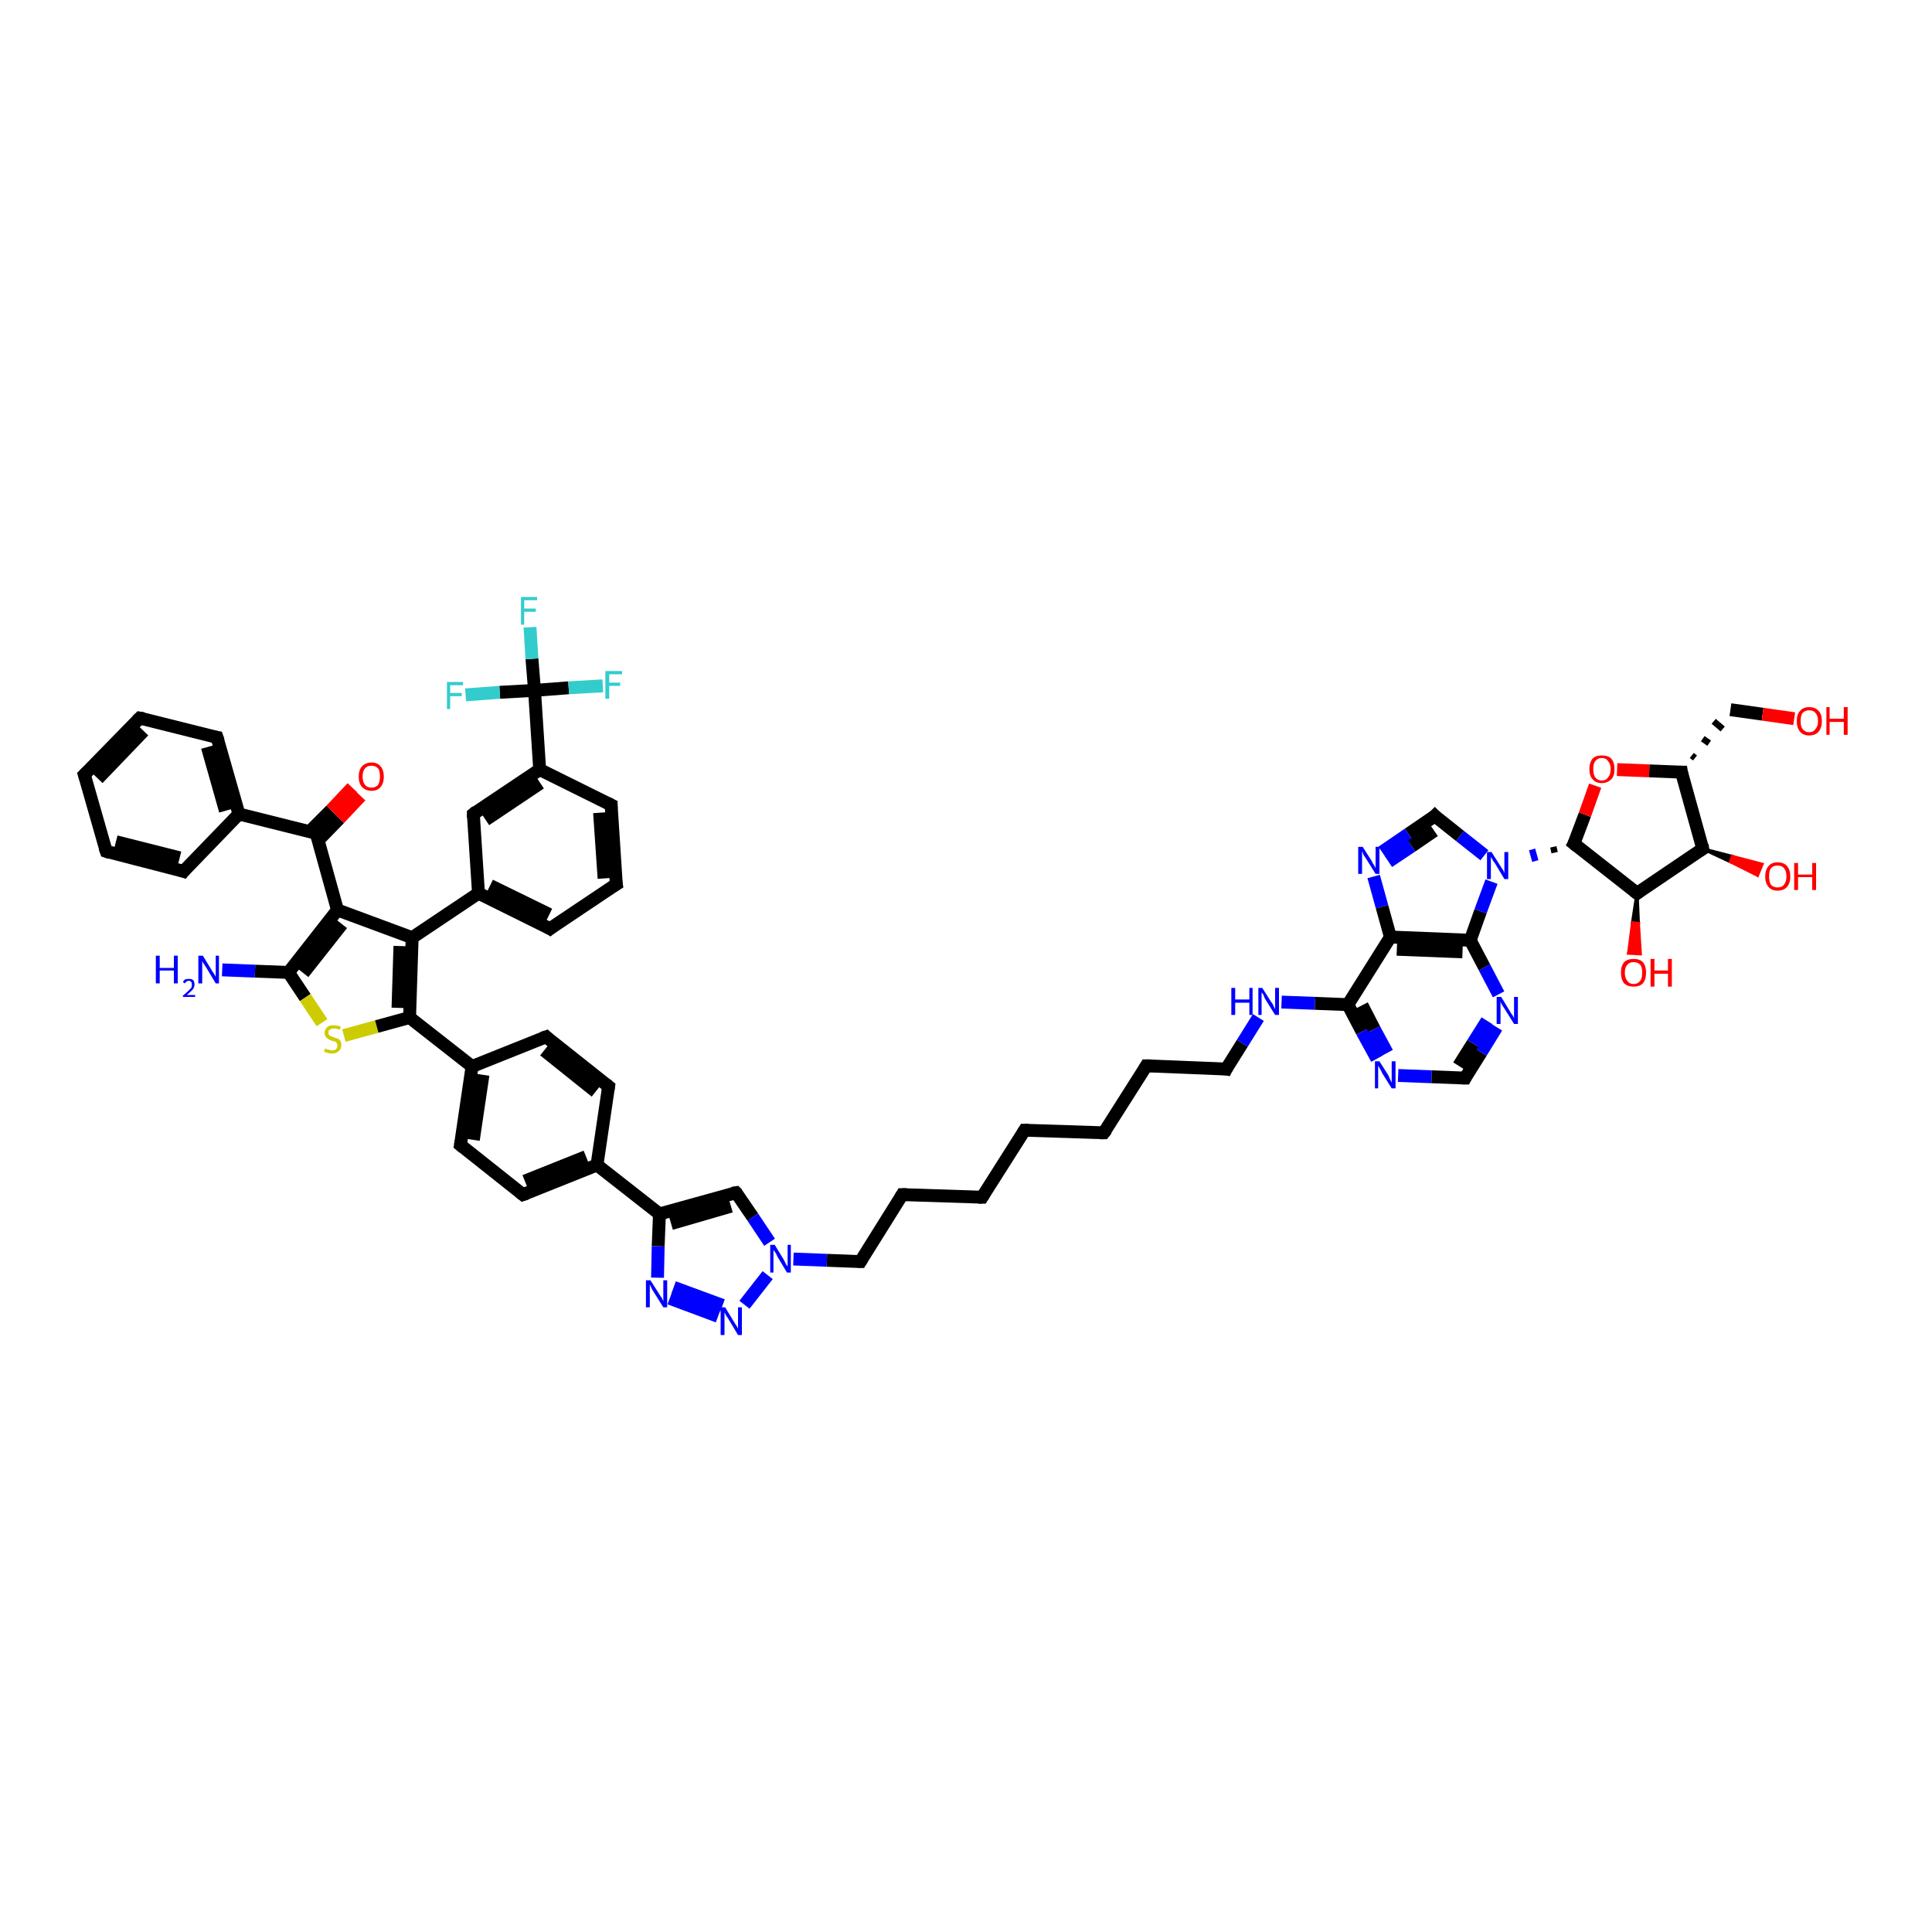 <?xml version='1.0' encoding='iso-8859-1'?>
<svg version='1.1' baseProfile='full'
              xmlns='http://www.w3.org/2000/svg'
                      xmlns:rdkit='http://www.rdkit.org/xml'
                      xmlns:xlink='http://www.w3.org/1999/xlink'
                  xml:space='preserve'
width='300px' height='300px' viewBox='0 0 300 300'>
<!-- END OF HEADER -->
<rect style='opacity:1.0;fill:#FFFFFF;stroke:none' width='300.0' height='300.0' x='0.0' y='0.0'> </rect>
<path class='bond-0 atom-0 atom-1' d='M 34.5,150.6 L 39.6,150.8' style='fill:none;fill-rule:evenodd;stroke:#0000FF;stroke-width:2.0px;stroke-linecap:butt;stroke-linejoin:miter;stroke-opacity:1' />
<path class='bond-0 atom-0 atom-1' d='M 39.6,150.8 L 44.8,151.0' style='fill:none;fill-rule:evenodd;stroke:#000000;stroke-width:2.0px;stroke-linecap:butt;stroke-linejoin:miter;stroke-opacity:1' />
<path class='bond-1 atom-1 atom-2' d='M 44.8,151.0 L 47.4,154.9' style='fill:none;fill-rule:evenodd;stroke:#000000;stroke-width:2.0px;stroke-linecap:butt;stroke-linejoin:miter;stroke-opacity:1' />
<path class='bond-1 atom-1 atom-2' d='M 47.4,154.9 L 50.0,158.8' style='fill:none;fill-rule:evenodd;stroke:#CCCC00;stroke-width:2.0px;stroke-linecap:butt;stroke-linejoin:miter;stroke-opacity:1' />
<path class='bond-2 atom-2 atom-3' d='M 53.4,160.8 L 58.5,159.4' style='fill:none;fill-rule:evenodd;stroke:#CCCC00;stroke-width:2.0px;stroke-linecap:butt;stroke-linejoin:miter;stroke-opacity:1' />
<path class='bond-2 atom-2 atom-3' d='M 58.5,159.4 L 63.6,158.0' style='fill:none;fill-rule:evenodd;stroke:#000000;stroke-width:2.0px;stroke-linecap:butt;stroke-linejoin:miter;stroke-opacity:1' />
<path class='bond-3 atom-3 atom-4' d='M 63.6,158.0 L 64.0,145.6' style='fill:none;fill-rule:evenodd;stroke:#000000;stroke-width:2.0px;stroke-linecap:butt;stroke-linejoin:miter;stroke-opacity:1' />
<path class='bond-3 atom-3 atom-4' d='M 61.8,156.5 L 62.1,146.9' style='fill:none;fill-rule:evenodd;stroke:#000000;stroke-width:2.0px;stroke-linecap:butt;stroke-linejoin:miter;stroke-opacity:1' />
<path class='bond-4 atom-4 atom-5' d='M 64.0,145.6 L 52.4,141.3' style='fill:none;fill-rule:evenodd;stroke:#000000;stroke-width:2.0px;stroke-linecap:butt;stroke-linejoin:miter;stroke-opacity:1' />
<path class='bond-5 atom-5 atom-6' d='M 52.4,141.3 L 49.1,129.4' style='fill:none;fill-rule:evenodd;stroke:#000000;stroke-width:2.0px;stroke-linecap:butt;stroke-linejoin:miter;stroke-opacity:1' />
<path class='bond-6 atom-6 atom-7' d='M 49.4,130.5 L 52.7,127.1' style='fill:none;fill-rule:evenodd;stroke:#000000;stroke-width:2.0px;stroke-linecap:butt;stroke-linejoin:miter;stroke-opacity:1' />
<path class='bond-6 atom-6 atom-7' d='M 52.7,127.1 L 56.0,123.6' style='fill:none;fill-rule:evenodd;stroke:#FF0000;stroke-width:2.0px;stroke-linecap:butt;stroke-linejoin:miter;stroke-opacity:1' />
<path class='bond-6 atom-6 atom-7' d='M 48.0,129.2 L 51.4,125.8' style='fill:none;fill-rule:evenodd;stroke:#000000;stroke-width:2.0px;stroke-linecap:butt;stroke-linejoin:miter;stroke-opacity:1' />
<path class='bond-6 atom-6 atom-7' d='M 51.4,125.8 L 54.7,122.3' style='fill:none;fill-rule:evenodd;stroke:#FF0000;stroke-width:2.0px;stroke-linecap:butt;stroke-linejoin:miter;stroke-opacity:1' />
<path class='bond-7 atom-6 atom-8' d='M 49.1,129.4 L 37.1,126.4' style='fill:none;fill-rule:evenodd;stroke:#000000;stroke-width:2.0px;stroke-linecap:butt;stroke-linejoin:miter;stroke-opacity:1' />
<path class='bond-8 atom-8 atom-9' d='M 37.1,126.4 L 33.7,114.5' style='fill:none;fill-rule:evenodd;stroke:#000000;stroke-width:2.0px;stroke-linecap:butt;stroke-linejoin:miter;stroke-opacity:1' />
<path class='bond-8 atom-8 atom-9' d='M 35.0,125.9 L 32.2,116.0' style='fill:none;fill-rule:evenodd;stroke:#000000;stroke-width:2.0px;stroke-linecap:butt;stroke-linejoin:miter;stroke-opacity:1' />
<path class='bond-9 atom-9 atom-10' d='M 33.7,114.5 L 21.7,111.5' style='fill:none;fill-rule:evenodd;stroke:#000000;stroke-width:2.0px;stroke-linecap:butt;stroke-linejoin:miter;stroke-opacity:1' />
<path class='bond-10 atom-10 atom-11' d='M 21.7,111.5 L 13.1,120.3' style='fill:none;fill-rule:evenodd;stroke:#000000;stroke-width:2.0px;stroke-linecap:butt;stroke-linejoin:miter;stroke-opacity:1' />
<path class='bond-10 atom-10 atom-11' d='M 22.3,113.5 L 15.2,120.9' style='fill:none;fill-rule:evenodd;stroke:#000000;stroke-width:2.0px;stroke-linecap:butt;stroke-linejoin:miter;stroke-opacity:1' />
<path class='bond-11 atom-11 atom-12' d='M 13.1,120.3 L 16.5,132.2' style='fill:none;fill-rule:evenodd;stroke:#000000;stroke-width:2.0px;stroke-linecap:butt;stroke-linejoin:miter;stroke-opacity:1' />
<path class='bond-12 atom-12 atom-13' d='M 16.5,132.2 L 28.5,135.3' style='fill:none;fill-rule:evenodd;stroke:#000000;stroke-width:2.0px;stroke-linecap:butt;stroke-linejoin:miter;stroke-opacity:1' />
<path class='bond-12 atom-12 atom-13' d='M 18.0,130.7 L 27.9,133.2' style='fill:none;fill-rule:evenodd;stroke:#000000;stroke-width:2.0px;stroke-linecap:butt;stroke-linejoin:miter;stroke-opacity:1' />
<path class='bond-13 atom-4 atom-14' d='M 64.0,145.6 L 74.3,138.7' style='fill:none;fill-rule:evenodd;stroke:#000000;stroke-width:2.0px;stroke-linecap:butt;stroke-linejoin:miter;stroke-opacity:1' />
<path class='bond-14 atom-14 atom-15' d='M 74.3,138.7 L 85.4,144.2' style='fill:none;fill-rule:evenodd;stroke:#000000;stroke-width:2.0px;stroke-linecap:butt;stroke-linejoin:miter;stroke-opacity:1' />
<path class='bond-14 atom-14 atom-15' d='M 76.1,137.5 L 85.3,142.0' style='fill:none;fill-rule:evenodd;stroke:#000000;stroke-width:2.0px;stroke-linecap:butt;stroke-linejoin:miter;stroke-opacity:1' />
<path class='bond-15 atom-15 atom-16' d='M 85.4,144.2 L 95.7,137.3' style='fill:none;fill-rule:evenodd;stroke:#000000;stroke-width:2.0px;stroke-linecap:butt;stroke-linejoin:miter;stroke-opacity:1' />
<path class='bond-16 atom-16 atom-17' d='M 95.7,137.3 L 94.9,125.0' style='fill:none;fill-rule:evenodd;stroke:#000000;stroke-width:2.0px;stroke-linecap:butt;stroke-linejoin:miter;stroke-opacity:1' />
<path class='bond-16 atom-16 atom-17' d='M 93.8,136.4 L 93.1,126.2' style='fill:none;fill-rule:evenodd;stroke:#000000;stroke-width:2.0px;stroke-linecap:butt;stroke-linejoin:miter;stroke-opacity:1' />
<path class='bond-17 atom-17 atom-18' d='M 94.9,125.0 L 83.8,119.5' style='fill:none;fill-rule:evenodd;stroke:#000000;stroke-width:2.0px;stroke-linecap:butt;stroke-linejoin:miter;stroke-opacity:1' />
<path class='bond-18 atom-18 atom-19' d='M 83.8,119.5 L 73.5,126.4' style='fill:none;fill-rule:evenodd;stroke:#000000;stroke-width:2.0px;stroke-linecap:butt;stroke-linejoin:miter;stroke-opacity:1' />
<path class='bond-18 atom-18 atom-19' d='M 83.9,121.6 L 75.4,127.3' style='fill:none;fill-rule:evenodd;stroke:#000000;stroke-width:2.0px;stroke-linecap:butt;stroke-linejoin:miter;stroke-opacity:1' />
<path class='bond-19 atom-18 atom-20' d='M 83.8,119.5 L 83.0,107.2' style='fill:none;fill-rule:evenodd;stroke:#000000;stroke-width:2.0px;stroke-linecap:butt;stroke-linejoin:miter;stroke-opacity:1' />
<path class='bond-20 atom-20 atom-21' d='M 83.0,107.2 L 82.6,102.3' style='fill:none;fill-rule:evenodd;stroke:#000000;stroke-width:2.0px;stroke-linecap:butt;stroke-linejoin:miter;stroke-opacity:1' />
<path class='bond-20 atom-20 atom-21' d='M 82.6,102.3 L 82.3,97.4' style='fill:none;fill-rule:evenodd;stroke:#33CCCC;stroke-width:2.0px;stroke-linecap:butt;stroke-linejoin:miter;stroke-opacity:1' />
<path class='bond-21 atom-20 atom-22' d='M 83.0,107.2 L 88.3,106.8' style='fill:none;fill-rule:evenodd;stroke:#000000;stroke-width:2.0px;stroke-linecap:butt;stroke-linejoin:miter;stroke-opacity:1' />
<path class='bond-21 atom-20 atom-22' d='M 88.3,106.8 L 93.6,106.5' style='fill:none;fill-rule:evenodd;stroke:#33CCCC;stroke-width:2.0px;stroke-linecap:butt;stroke-linejoin:miter;stroke-opacity:1' />
<path class='bond-22 atom-20 atom-23' d='M 83.0,107.2 L 77.6,107.5' style='fill:none;fill-rule:evenodd;stroke:#000000;stroke-width:2.0px;stroke-linecap:butt;stroke-linejoin:miter;stroke-opacity:1' />
<path class='bond-22 atom-20 atom-23' d='M 77.6,107.5 L 72.3,107.9' style='fill:none;fill-rule:evenodd;stroke:#33CCCC;stroke-width:2.0px;stroke-linecap:butt;stroke-linejoin:miter;stroke-opacity:1' />
<path class='bond-23 atom-3 atom-24' d='M 63.6,158.0 L 73.3,165.6' style='fill:none;fill-rule:evenodd;stroke:#000000;stroke-width:2.0px;stroke-linecap:butt;stroke-linejoin:miter;stroke-opacity:1' />
<path class='bond-24 atom-24 atom-25' d='M 73.3,165.6 L 71.5,177.8' style='fill:none;fill-rule:evenodd;stroke:#000000;stroke-width:2.0px;stroke-linecap:butt;stroke-linejoin:miter;stroke-opacity:1' />
<path class='bond-24 atom-24 atom-25' d='M 75.0,166.9 L 73.5,177.0' style='fill:none;fill-rule:evenodd;stroke:#000000;stroke-width:2.0px;stroke-linecap:butt;stroke-linejoin:miter;stroke-opacity:1' />
<path class='bond-25 atom-25 atom-26' d='M 71.5,177.8 L 81.2,185.5' style='fill:none;fill-rule:evenodd;stroke:#000000;stroke-width:2.0px;stroke-linecap:butt;stroke-linejoin:miter;stroke-opacity:1' />
<path class='bond-26 atom-26 atom-27' d='M 81.2,185.5 L 92.7,180.9' style='fill:none;fill-rule:evenodd;stroke:#000000;stroke-width:2.0px;stroke-linecap:butt;stroke-linejoin:miter;stroke-opacity:1' />
<path class='bond-26 atom-26 atom-27' d='M 81.5,183.4 L 91.0,179.6' style='fill:none;fill-rule:evenodd;stroke:#000000;stroke-width:2.0px;stroke-linecap:butt;stroke-linejoin:miter;stroke-opacity:1' />
<path class='bond-27 atom-27 atom-28' d='M 92.7,180.9 L 94.5,168.7' style='fill:none;fill-rule:evenodd;stroke:#000000;stroke-width:2.0px;stroke-linecap:butt;stroke-linejoin:miter;stroke-opacity:1' />
<path class='bond-28 atom-28 atom-29' d='M 94.5,168.7 L 84.8,161.0' style='fill:none;fill-rule:evenodd;stroke:#000000;stroke-width:2.0px;stroke-linecap:butt;stroke-linejoin:miter;stroke-opacity:1' />
<path class='bond-28 atom-28 atom-29' d='M 92.5,169.5 L 84.5,163.1' style='fill:none;fill-rule:evenodd;stroke:#000000;stroke-width:2.0px;stroke-linecap:butt;stroke-linejoin:miter;stroke-opacity:1' />
<path class='bond-29 atom-27 atom-30' d='M 92.7,180.9 L 102.4,188.5' style='fill:none;fill-rule:evenodd;stroke:#000000;stroke-width:2.0px;stroke-linecap:butt;stroke-linejoin:miter;stroke-opacity:1' />
<path class='bond-30 atom-30 atom-31' d='M 102.4,188.5 L 114.3,185.2' style='fill:none;fill-rule:evenodd;stroke:#000000;stroke-width:2.0px;stroke-linecap:butt;stroke-linejoin:miter;stroke-opacity:1' />
<path class='bond-30 atom-30 atom-31' d='M 104.2,190.0 L 113.5,187.3' style='fill:none;fill-rule:evenodd;stroke:#000000;stroke-width:2.0px;stroke-linecap:butt;stroke-linejoin:miter;stroke-opacity:1' />
<path class='bond-31 atom-31 atom-32' d='M 114.3,185.2 L 116.9,189.0' style='fill:none;fill-rule:evenodd;stroke:#000000;stroke-width:2.0px;stroke-linecap:butt;stroke-linejoin:miter;stroke-opacity:1' />
<path class='bond-31 atom-31 atom-32' d='M 116.9,189.0 L 119.5,192.9' style='fill:none;fill-rule:evenodd;stroke:#0000FF;stroke-width:2.0px;stroke-linecap:butt;stroke-linejoin:miter;stroke-opacity:1' />
<path class='bond-32 atom-32 atom-33' d='M 123.2,195.5 L 128.4,195.7' style='fill:none;fill-rule:evenodd;stroke:#0000FF;stroke-width:2.0px;stroke-linecap:butt;stroke-linejoin:miter;stroke-opacity:1' />
<path class='bond-32 atom-32 atom-33' d='M 128.4,195.7 L 133.6,195.9' style='fill:none;fill-rule:evenodd;stroke:#000000;stroke-width:2.0px;stroke-linecap:butt;stroke-linejoin:miter;stroke-opacity:1' />
<path class='bond-33 atom-33 atom-34' d='M 133.6,195.9 L 140.1,185.5' style='fill:none;fill-rule:evenodd;stroke:#000000;stroke-width:2.0px;stroke-linecap:butt;stroke-linejoin:miter;stroke-opacity:1' />
<path class='bond-34 atom-34 atom-35' d='M 140.1,185.5 L 152.5,185.9' style='fill:none;fill-rule:evenodd;stroke:#000000;stroke-width:2.0px;stroke-linecap:butt;stroke-linejoin:miter;stroke-opacity:1' />
<path class='bond-35 atom-35 atom-36' d='M 152.5,185.9 L 159.1,175.5' style='fill:none;fill-rule:evenodd;stroke:#000000;stroke-width:2.0px;stroke-linecap:butt;stroke-linejoin:miter;stroke-opacity:1' />
<path class='bond-36 atom-36 atom-37' d='M 159.1,175.5 L 171.4,175.9' style='fill:none;fill-rule:evenodd;stroke:#000000;stroke-width:2.0px;stroke-linecap:butt;stroke-linejoin:miter;stroke-opacity:1' />
<path class='bond-37 atom-37 atom-38' d='M 171.4,175.9 L 178.0,165.5' style='fill:none;fill-rule:evenodd;stroke:#000000;stroke-width:2.0px;stroke-linecap:butt;stroke-linejoin:miter;stroke-opacity:1' />
<path class='bond-38 atom-38 atom-39' d='M 178.0,165.5 L 190.4,166.0' style='fill:none;fill-rule:evenodd;stroke:#000000;stroke-width:2.0px;stroke-linecap:butt;stroke-linejoin:miter;stroke-opacity:1' />
<path class='bond-39 atom-39 atom-40' d='M 190.4,166.0 L 192.9,162.0' style='fill:none;fill-rule:evenodd;stroke:#000000;stroke-width:2.0px;stroke-linecap:butt;stroke-linejoin:miter;stroke-opacity:1' />
<path class='bond-39 atom-39 atom-40' d='M 192.9,162.0 L 195.4,158.0' style='fill:none;fill-rule:evenodd;stroke:#0000FF;stroke-width:2.0px;stroke-linecap:butt;stroke-linejoin:miter;stroke-opacity:1' />
<path class='bond-40 atom-40 atom-41' d='M 199.0,155.6 L 204.2,155.8' style='fill:none;fill-rule:evenodd;stroke:#0000FF;stroke-width:2.0px;stroke-linecap:butt;stroke-linejoin:miter;stroke-opacity:1' />
<path class='bond-40 atom-40 atom-41' d='M 204.2,155.8 L 209.3,156.0' style='fill:none;fill-rule:evenodd;stroke:#000000;stroke-width:2.0px;stroke-linecap:butt;stroke-linejoin:miter;stroke-opacity:1' />
<path class='bond-41 atom-41 atom-42' d='M 209.3,156.0 L 211.5,160.2' style='fill:none;fill-rule:evenodd;stroke:#000000;stroke-width:2.0px;stroke-linecap:butt;stroke-linejoin:miter;stroke-opacity:1' />
<path class='bond-41 atom-41 atom-42' d='M 211.5,160.2 L 213.8,164.4' style='fill:none;fill-rule:evenodd;stroke:#0000FF;stroke-width:2.0px;stroke-linecap:butt;stroke-linejoin:miter;stroke-opacity:1' />
<path class='bond-41 atom-41 atom-42' d='M 211.5,156.1 L 213.4,159.8' style='fill:none;fill-rule:evenodd;stroke:#000000;stroke-width:2.0px;stroke-linecap:butt;stroke-linejoin:miter;stroke-opacity:1' />
<path class='bond-41 atom-41 atom-42' d='M 213.4,159.8 L 215.4,163.5' style='fill:none;fill-rule:evenodd;stroke:#0000FF;stroke-width:2.0px;stroke-linecap:butt;stroke-linejoin:miter;stroke-opacity:1' />
<path class='bond-42 atom-42 atom-43' d='M 217.1,167.0 L 222.3,167.2' style='fill:none;fill-rule:evenodd;stroke:#0000FF;stroke-width:2.0px;stroke-linecap:butt;stroke-linejoin:miter;stroke-opacity:1' />
<path class='bond-42 atom-42 atom-43' d='M 222.3,167.2 L 227.5,167.4' style='fill:none;fill-rule:evenodd;stroke:#000000;stroke-width:2.0px;stroke-linecap:butt;stroke-linejoin:miter;stroke-opacity:1' />
<path class='bond-43 atom-43 atom-44' d='M 227.5,167.4 L 230.0,163.4' style='fill:none;fill-rule:evenodd;stroke:#000000;stroke-width:2.0px;stroke-linecap:butt;stroke-linejoin:miter;stroke-opacity:1' />
<path class='bond-43 atom-43 atom-44' d='M 230.0,163.4 L 232.4,159.5' style='fill:none;fill-rule:evenodd;stroke:#0000FF;stroke-width:2.0px;stroke-linecap:butt;stroke-linejoin:miter;stroke-opacity:1' />
<path class='bond-43 atom-43 atom-44' d='M 226.5,165.5 L 228.7,162.0' style='fill:none;fill-rule:evenodd;stroke:#000000;stroke-width:2.0px;stroke-linecap:butt;stroke-linejoin:miter;stroke-opacity:1' />
<path class='bond-43 atom-43 atom-44' d='M 228.7,162.0 L 230.9,158.5' style='fill:none;fill-rule:evenodd;stroke:#0000FF;stroke-width:2.0px;stroke-linecap:butt;stroke-linejoin:miter;stroke-opacity:1' />
<path class='bond-44 atom-44 atom-45' d='M 232.7,154.4 L 230.5,150.2' style='fill:none;fill-rule:evenodd;stroke:#0000FF;stroke-width:2.0px;stroke-linecap:butt;stroke-linejoin:miter;stroke-opacity:1' />
<path class='bond-44 atom-44 atom-45' d='M 230.5,150.2 L 228.3,146.0' style='fill:none;fill-rule:evenodd;stroke:#000000;stroke-width:2.0px;stroke-linecap:butt;stroke-linejoin:miter;stroke-opacity:1' />
<path class='bond-45 atom-45 atom-46' d='M 228.3,146.0 L 229.9,141.5' style='fill:none;fill-rule:evenodd;stroke:#000000;stroke-width:2.0px;stroke-linecap:butt;stroke-linejoin:miter;stroke-opacity:1' />
<path class='bond-45 atom-45 atom-46' d='M 229.9,141.5 L 231.6,136.9' style='fill:none;fill-rule:evenodd;stroke:#0000FF;stroke-width:2.0px;stroke-linecap:butt;stroke-linejoin:miter;stroke-opacity:1' />
<path class='bond-46 atom-46 atom-47' d='M 230.5,132.8 L 226.7,129.8' style='fill:none;fill-rule:evenodd;stroke:#0000FF;stroke-width:2.0px;stroke-linecap:butt;stroke-linejoin:miter;stroke-opacity:1' />
<path class='bond-46 atom-46 atom-47' d='M 226.7,129.8 L 222.8,126.7' style='fill:none;fill-rule:evenodd;stroke:#000000;stroke-width:2.0px;stroke-linecap:butt;stroke-linejoin:miter;stroke-opacity:1' />
<path class='bond-47 atom-47 atom-48' d='M 222.8,126.7 L 218.7,129.5' style='fill:none;fill-rule:evenodd;stroke:#000000;stroke-width:2.0px;stroke-linecap:butt;stroke-linejoin:miter;stroke-opacity:1' />
<path class='bond-47 atom-47 atom-48' d='M 218.7,129.5 L 214.6,132.3' style='fill:none;fill-rule:evenodd;stroke:#0000FF;stroke-width:2.0px;stroke-linecap:butt;stroke-linejoin:miter;stroke-opacity:1' />
<path class='bond-47 atom-47 atom-48' d='M 222.7,129.0 L 219.2,131.4' style='fill:none;fill-rule:evenodd;stroke:#000000;stroke-width:2.0px;stroke-linecap:butt;stroke-linejoin:miter;stroke-opacity:1' />
<path class='bond-47 atom-47 atom-48' d='M 219.2,131.4 L 215.6,133.8' style='fill:none;fill-rule:evenodd;stroke:#0000FF;stroke-width:2.0px;stroke-linecap:butt;stroke-linejoin:miter;stroke-opacity:1' />
<path class='bond-48 atom-48 atom-49' d='M 213.3,136.1 L 214.6,140.8' style='fill:none;fill-rule:evenodd;stroke:#0000FF;stroke-width:2.0px;stroke-linecap:butt;stroke-linejoin:miter;stroke-opacity:1' />
<path class='bond-48 atom-48 atom-49' d='M 214.6,140.8 L 215.9,145.5' style='fill:none;fill-rule:evenodd;stroke:#000000;stroke-width:2.0px;stroke-linecap:butt;stroke-linejoin:miter;stroke-opacity:1' />
<path class='bond-49 atom-50 atom-46' d='M 241.2,131.5 L 241.4,132.4' style='fill:none;fill-rule:evenodd;stroke:#000000;stroke-width:1.0px;stroke-linecap:butt;stroke-linejoin:miter;stroke-opacity:1' />
<path class='bond-49 atom-50 atom-46' d='M 237.9,131.9 L 238.4,133.7' style='fill:none;fill-rule:evenodd;stroke:#0000FF;stroke-width:1.0px;stroke-linecap:butt;stroke-linejoin:miter;stroke-opacity:1' />
<path class='bond-50 atom-50 atom-51' d='M 244.4,131.0 L 246.1,126.5' style='fill:none;fill-rule:evenodd;stroke:#000000;stroke-width:2.0px;stroke-linecap:butt;stroke-linejoin:miter;stroke-opacity:1' />
<path class='bond-50 atom-50 atom-51' d='M 246.1,126.5 L 247.7,122.0' style='fill:none;fill-rule:evenodd;stroke:#FF0000;stroke-width:2.0px;stroke-linecap:butt;stroke-linejoin:miter;stroke-opacity:1' />
<path class='bond-51 atom-51 atom-52' d='M 251.1,119.5 L 256.1,119.7' style='fill:none;fill-rule:evenodd;stroke:#FF0000;stroke-width:2.0px;stroke-linecap:butt;stroke-linejoin:miter;stroke-opacity:1' />
<path class='bond-51 atom-51 atom-52' d='M 256.1,119.7 L 261.1,119.9' style='fill:none;fill-rule:evenodd;stroke:#000000;stroke-width:2.0px;stroke-linecap:butt;stroke-linejoin:miter;stroke-opacity:1' />
<path class='bond-52 atom-52 atom-53' d='M 263.2,117.7 L 262.7,117.3' style='fill:none;fill-rule:evenodd;stroke:#000000;stroke-width:1.0px;stroke-linecap:butt;stroke-linejoin:miter;stroke-opacity:1' />
<path class='bond-52 atom-52 atom-53' d='M 265.4,115.4 L 264.4,114.7' style='fill:none;fill-rule:evenodd;stroke:#000000;stroke-width:1.0px;stroke-linecap:butt;stroke-linejoin:miter;stroke-opacity:1' />
<path class='bond-52 atom-52 atom-53' d='M 267.5,113.2 L 266.1,112.0' style='fill:none;fill-rule:evenodd;stroke:#000000;stroke-width:1.0px;stroke-linecap:butt;stroke-linejoin:miter;stroke-opacity:1' />
<path class='bond-53 atom-53 atom-54' d='M 268.7,110.2 L 273.7,110.9' style='fill:none;fill-rule:evenodd;stroke:#000000;stroke-width:2.0px;stroke-linecap:butt;stroke-linejoin:miter;stroke-opacity:1' />
<path class='bond-53 atom-53 atom-54' d='M 273.7,110.9 L 278.6,111.6' style='fill:none;fill-rule:evenodd;stroke:#FF0000;stroke-width:2.0px;stroke-linecap:butt;stroke-linejoin:miter;stroke-opacity:1' />
<path class='bond-54 atom-52 atom-55' d='M 261.1,119.9 L 264.4,131.8' style='fill:none;fill-rule:evenodd;stroke:#000000;stroke-width:2.0px;stroke-linecap:butt;stroke-linejoin:miter;stroke-opacity:1' />
<path class='bond-55 atom-55 atom-56' d='M 264.4,131.8 L 269.0,133.0 L 268.7,133.8 Z' style='fill:#000000;fill-rule:evenodd;fill-opacity:1;stroke:#000000;stroke-width:0.5px;stroke-linecap:butt;stroke-linejoin:miter;stroke-opacity:1;' />
<path class='bond-55 atom-55 atom-56' d='M 269.0,133.0 L 272.9,135.9 L 273.6,134.2 Z' style='fill:#FF0000;fill-rule:evenodd;fill-opacity:1;stroke:#FF0000;stroke-width:0.5px;stroke-linecap:butt;stroke-linejoin:miter;stroke-opacity:1;' />
<path class='bond-55 atom-55 atom-56' d='M 269.0,133.0 L 268.7,133.8 L 272.9,135.9 Z' style='fill:#FF0000;fill-rule:evenodd;fill-opacity:1;stroke:#FF0000;stroke-width:0.5px;stroke-linecap:butt;stroke-linejoin:miter;stroke-opacity:1;' />
<path class='bond-56 atom-55 atom-57' d='M 264.4,131.8 L 254.2,138.7' style='fill:none;fill-rule:evenodd;stroke:#000000;stroke-width:2.0px;stroke-linecap:butt;stroke-linejoin:miter;stroke-opacity:1' />
<path class='bond-57 atom-57 atom-58' d='M 254.2,138.7 L 254.4,143.4 L 253.5,143.3 Z' style='fill:#000000;fill-rule:evenodd;fill-opacity:1;stroke:#000000;stroke-width:0.5px;stroke-linecap:butt;stroke-linejoin:miter;stroke-opacity:1;' />
<path class='bond-57 atom-57 atom-58' d='M 254.4,143.4 L 252.9,148.0 L 254.7,148.1 Z' style='fill:#FF0000;fill-rule:evenodd;fill-opacity:1;stroke:#FF0000;stroke-width:0.5px;stroke-linecap:butt;stroke-linejoin:miter;stroke-opacity:1;' />
<path class='bond-57 atom-57 atom-58' d='M 254.4,143.4 L 253.5,143.3 L 252.9,148.0 Z' style='fill:#FF0000;fill-rule:evenodd;fill-opacity:1;stroke:#FF0000;stroke-width:0.5px;stroke-linecap:butt;stroke-linejoin:miter;stroke-opacity:1;' />
<path class='bond-58 atom-32 atom-59' d='M 119.2,198.0 L 115.6,202.6' style='fill:none;fill-rule:evenodd;stroke:#0000FF;stroke-width:2.0px;stroke-linecap:butt;stroke-linejoin:miter;stroke-opacity:1' />
<path class='bond-59 atom-59 atom-60' d='M 111.5,204.4 L 104.0,201.6' style='fill:none;fill-rule:evenodd;stroke:#0000FF;stroke-width:2.0px;stroke-linecap:butt;stroke-linejoin:miter;stroke-opacity:1' />
<path class='bond-59 atom-59 atom-60' d='M 112.2,202.7 L 104.6,199.9' style='fill:none;fill-rule:evenodd;stroke:#0000FF;stroke-width:2.0px;stroke-linecap:butt;stroke-linejoin:miter;stroke-opacity:1' />
<path class='bond-60 atom-5 atom-1' d='M 52.4,141.3 L 44.8,151.0' style='fill:none;fill-rule:evenodd;stroke:#000000;stroke-width:2.0px;stroke-linecap:butt;stroke-linejoin:miter;stroke-opacity:1' />
<path class='bond-60 atom-5 atom-1' d='M 53.1,143.5 L 47.1,151.1' style='fill:none;fill-rule:evenodd;stroke:#000000;stroke-width:2.0px;stroke-linecap:butt;stroke-linejoin:miter;stroke-opacity:1' />
<path class='bond-61 atom-13 atom-8' d='M 28.5,135.3 L 37.1,126.4' style='fill:none;fill-rule:evenodd;stroke:#000000;stroke-width:2.0px;stroke-linecap:butt;stroke-linejoin:miter;stroke-opacity:1' />
<path class='bond-62 atom-19 atom-14' d='M 73.5,126.4 L 74.3,138.7' style='fill:none;fill-rule:evenodd;stroke:#000000;stroke-width:2.0px;stroke-linecap:butt;stroke-linejoin:miter;stroke-opacity:1' />
<path class='bond-63 atom-29 atom-24' d='M 84.8,161.0 L 73.3,165.6' style='fill:none;fill-rule:evenodd;stroke:#000000;stroke-width:2.0px;stroke-linecap:butt;stroke-linejoin:miter;stroke-opacity:1' />
<path class='bond-64 atom-60 atom-30' d='M 102.1,198.4 L 102.2,193.5' style='fill:none;fill-rule:evenodd;stroke:#0000FF;stroke-width:2.0px;stroke-linecap:butt;stroke-linejoin:miter;stroke-opacity:1' />
<path class='bond-64 atom-60 atom-30' d='M 102.2,193.5 L 102.4,188.5' style='fill:none;fill-rule:evenodd;stroke:#000000;stroke-width:2.0px;stroke-linecap:butt;stroke-linejoin:miter;stroke-opacity:1' />
<path class='bond-65 atom-49 atom-41' d='M 215.9,145.5 L 209.3,156.0' style='fill:none;fill-rule:evenodd;stroke:#000000;stroke-width:2.0px;stroke-linecap:butt;stroke-linejoin:miter;stroke-opacity:1' />
<path class='bond-66 atom-57 atom-50' d='M 254.2,138.7 L 244.4,131.0' style='fill:none;fill-rule:evenodd;stroke:#000000;stroke-width:2.0px;stroke-linecap:butt;stroke-linejoin:miter;stroke-opacity:1' />
<path class='bond-67 atom-49 atom-45' d='M 215.9,145.5 L 228.3,146.0' style='fill:none;fill-rule:evenodd;stroke:#000000;stroke-width:2.0px;stroke-linecap:butt;stroke-linejoin:miter;stroke-opacity:1' />
<path class='bond-67 atom-49 atom-45' d='M 216.9,147.4 L 227.1,147.8' style='fill:none;fill-rule:evenodd;stroke:#000000;stroke-width:2.0px;stroke-linecap:butt;stroke-linejoin:miter;stroke-opacity:1' />
<path d='M 49.2,130.0 L 49.1,129.4 L 48.5,129.3' style='fill:none;stroke:#000000;stroke-width:2.0px;stroke-linecap:butt;stroke-linejoin:miter;stroke-opacity:1;' />
<path d='M 33.9,115.1 L 33.7,114.5 L 33.1,114.4' style='fill:none;stroke:#000000;stroke-width:2.0px;stroke-linecap:butt;stroke-linejoin:miter;stroke-opacity:1;' />
<path d='M 22.3,111.6 L 21.7,111.5 L 21.3,111.9' style='fill:none;stroke:#000000;stroke-width:2.0px;stroke-linecap:butt;stroke-linejoin:miter;stroke-opacity:1;' />
<path d='M 13.5,119.9 L 13.1,120.3 L 13.3,120.9' style='fill:none;stroke:#000000;stroke-width:2.0px;stroke-linecap:butt;stroke-linejoin:miter;stroke-opacity:1;' />
<path d='M 16.3,131.6 L 16.5,132.2 L 17.1,132.4' style='fill:none;stroke:#000000;stroke-width:2.0px;stroke-linecap:butt;stroke-linejoin:miter;stroke-opacity:1;' />
<path d='M 27.9,135.1 L 28.5,135.3 L 28.9,134.8' style='fill:none;stroke:#000000;stroke-width:2.0px;stroke-linecap:butt;stroke-linejoin:miter;stroke-opacity:1;' />
<path d='M 84.9,143.9 L 85.4,144.2 L 85.9,143.8' style='fill:none;stroke:#000000;stroke-width:2.0px;stroke-linecap:butt;stroke-linejoin:miter;stroke-opacity:1;' />
<path d='M 95.2,137.6 L 95.7,137.3 L 95.6,136.7' style='fill:none;stroke:#000000;stroke-width:2.0px;stroke-linecap:butt;stroke-linejoin:miter;stroke-opacity:1;' />
<path d='M 94.9,125.6 L 94.9,125.0 L 94.3,124.7' style='fill:none;stroke:#000000;stroke-width:2.0px;stroke-linecap:butt;stroke-linejoin:miter;stroke-opacity:1;' />
<path d='M 74.0,126.0 L 73.5,126.4 L 73.5,127.0' style='fill:none;stroke:#000000;stroke-width:2.0px;stroke-linecap:butt;stroke-linejoin:miter;stroke-opacity:1;' />
<path d='M 71.6,177.2 L 71.5,177.8 L 72.0,178.2' style='fill:none;stroke:#000000;stroke-width:2.0px;stroke-linecap:butt;stroke-linejoin:miter;stroke-opacity:1;' />
<path d='M 80.7,185.1 L 81.2,185.5 L 81.8,185.3' style='fill:none;stroke:#000000;stroke-width:2.0px;stroke-linecap:butt;stroke-linejoin:miter;stroke-opacity:1;' />
<path d='M 94.4,169.3 L 94.5,168.7 L 94.0,168.3' style='fill:none;stroke:#000000;stroke-width:2.0px;stroke-linecap:butt;stroke-linejoin:miter;stroke-opacity:1;' />
<path d='M 85.2,161.4 L 84.8,161.0 L 84.2,161.2' style='fill:none;stroke:#000000;stroke-width:2.0px;stroke-linecap:butt;stroke-linejoin:miter;stroke-opacity:1;' />
<path d='M 113.7,185.3 L 114.3,185.2 L 114.5,185.4' style='fill:none;stroke:#000000;stroke-width:2.0px;stroke-linecap:butt;stroke-linejoin:miter;stroke-opacity:1;' />
<path d='M 133.3,195.9 L 133.6,195.9 L 133.9,195.4' style='fill:none;stroke:#000000;stroke-width:2.0px;stroke-linecap:butt;stroke-linejoin:miter;stroke-opacity:1;' />
<path d='M 139.8,186.0 L 140.1,185.5 L 140.8,185.5' style='fill:none;stroke:#000000;stroke-width:2.0px;stroke-linecap:butt;stroke-linejoin:miter;stroke-opacity:1;' />
<path d='M 151.9,185.9 L 152.5,185.9 L 152.8,185.4' style='fill:none;stroke:#000000;stroke-width:2.0px;stroke-linecap:butt;stroke-linejoin:miter;stroke-opacity:1;' />
<path d='M 158.8,176.0 L 159.1,175.5 L 159.7,175.5' style='fill:none;stroke:#000000;stroke-width:2.0px;stroke-linecap:butt;stroke-linejoin:miter;stroke-opacity:1;' />
<path d='M 170.8,175.9 L 171.4,175.9 L 171.8,175.4' style='fill:none;stroke:#000000;stroke-width:2.0px;stroke-linecap:butt;stroke-linejoin:miter;stroke-opacity:1;' />
<path d='M 177.7,166.0 L 178.0,165.5 L 178.7,165.5' style='fill:none;stroke:#000000;stroke-width:2.0px;stroke-linecap:butt;stroke-linejoin:miter;stroke-opacity:1;' />
<path d='M 189.8,165.9 L 190.4,166.0 L 190.5,165.8' style='fill:none;stroke:#000000;stroke-width:2.0px;stroke-linecap:butt;stroke-linejoin:miter;stroke-opacity:1;' />
<path d='M 227.2,167.4 L 227.5,167.4 L 227.6,167.2' style='fill:none;stroke:#000000;stroke-width:2.0px;stroke-linecap:butt;stroke-linejoin:miter;stroke-opacity:1;' />
<path d='M 223.0,126.9 L 222.8,126.7 L 222.6,126.9' style='fill:none;stroke:#000000;stroke-width:2.0px;stroke-linecap:butt;stroke-linejoin:miter;stroke-opacity:1;' />
<path d='M 244.5,130.8 L 244.4,131.0 L 244.9,131.4' style='fill:none;stroke:#000000;stroke-width:2.0px;stroke-linecap:butt;stroke-linejoin:miter;stroke-opacity:1;' />
<path d='M 260.8,119.9 L 261.1,119.9 L 261.2,120.5' style='fill:none;stroke:#000000;stroke-width:2.0px;stroke-linecap:butt;stroke-linejoin:miter;stroke-opacity:1;' />
<path d='M 264.3,131.2 L 264.4,131.8 L 263.9,132.1' style='fill:none;stroke:#000000;stroke-width:2.0px;stroke-linecap:butt;stroke-linejoin:miter;stroke-opacity:1;' />
<path d='M 254.7,138.3 L 254.2,138.7 L 253.7,138.3' style='fill:none;stroke:#000000;stroke-width:2.0px;stroke-linecap:butt;stroke-linejoin:miter;stroke-opacity:1;' />
<path class='atom-0' d='M 24.2 148.4
L 24.8 148.4
L 24.8 150.3
L 27.0 150.3
L 27.0 148.4
L 27.6 148.4
L 27.6 152.7
L 27.0 152.7
L 27.0 150.7
L 24.8 150.7
L 24.8 152.7
L 24.2 152.7
L 24.2 148.4
' fill='#0000FF'/>
<path class='atom-0' d='M 28.4 152.5
Q 28.5 152.3, 28.7 152.1
Q 29.0 152.0, 29.3 152.0
Q 29.8 152.0, 30.0 152.2
Q 30.2 152.4, 30.2 152.9
Q 30.2 153.3, 29.9 153.7
Q 29.6 154.0, 29.0 154.5
L 30.3 154.5
L 30.3 154.8
L 28.4 154.8
L 28.4 154.6
Q 28.9 154.2, 29.2 153.9
Q 29.5 153.6, 29.7 153.4
Q 29.8 153.1, 29.8 152.9
Q 29.8 152.6, 29.7 152.5
Q 29.6 152.3, 29.3 152.3
Q 29.1 152.3, 29.0 152.4
Q 28.8 152.5, 28.7 152.7
L 28.4 152.5
' fill='#0000FF'/>
<path class='atom-0' d='M 31.5 148.4
L 32.9 150.7
Q 33.0 150.9, 33.3 151.3
Q 33.5 151.7, 33.5 151.7
L 33.5 148.4
L 34.0 148.4
L 34.0 152.7
L 33.5 152.7
L 32.0 150.2
Q 31.8 149.9, 31.6 149.6
Q 31.4 149.3, 31.4 149.2
L 31.4 152.7
L 30.8 152.7
L 30.8 148.4
L 31.5 148.4
' fill='#0000FF'/>
<path class='atom-2' d='M 50.5 162.8
Q 50.5 162.8, 50.7 162.9
Q 50.9 163.0, 51.1 163.0
Q 51.4 163.1, 51.6 163.1
Q 52.0 163.1, 52.2 162.9
Q 52.4 162.7, 52.4 162.3
Q 52.4 162.1, 52.3 162.0
Q 52.2 161.8, 52.0 161.7
Q 51.8 161.7, 51.5 161.6
Q 51.2 161.5, 50.9 161.3
Q 50.7 161.2, 50.6 161.0
Q 50.4 160.8, 50.4 160.4
Q 50.4 159.9, 50.8 159.5
Q 51.1 159.2, 51.8 159.2
Q 52.3 159.2, 52.9 159.4
L 52.8 159.9
Q 52.2 159.7, 51.9 159.7
Q 51.4 159.7, 51.2 159.9
Q 51.0 160.0, 51.0 160.3
Q 51.0 160.6, 51.1 160.7
Q 51.2 160.8, 51.4 160.9
Q 51.6 161.0, 51.9 161.1
Q 52.2 161.2, 52.5 161.3
Q 52.7 161.4, 52.9 161.7
Q 53.0 161.9, 53.0 162.3
Q 53.0 162.9, 52.6 163.2
Q 52.2 163.6, 51.6 163.6
Q 51.2 163.6, 50.9 163.5
Q 50.6 163.4, 50.3 163.3
L 50.5 162.8
' fill='#CCCC00'/>
<path class='atom-7' d='M 55.7 120.6
Q 55.7 119.6, 56.2 119.0
Q 56.8 118.4, 57.7 118.4
Q 58.6 118.4, 59.1 119.0
Q 59.6 119.6, 59.6 120.6
Q 59.6 121.6, 59.1 122.2
Q 58.6 122.8, 57.7 122.8
Q 56.8 122.8, 56.2 122.2
Q 55.7 121.6, 55.7 120.6
M 57.7 122.3
Q 58.3 122.3, 58.7 121.9
Q 59.0 121.4, 59.0 120.6
Q 59.0 119.7, 58.7 119.3
Q 58.3 118.9, 57.7 118.9
Q 57.0 118.9, 56.7 119.3
Q 56.3 119.7, 56.3 120.6
Q 56.3 121.4, 56.7 121.9
Q 57.0 122.3, 57.7 122.3
' fill='#FF0000'/>
<path class='atom-21' d='M 80.9 92.7
L 83.4 92.7
L 83.4 93.2
L 81.4 93.2
L 81.4 94.5
L 83.2 94.5
L 83.2 95.0
L 81.4 95.0
L 81.4 97.0
L 80.9 97.0
L 80.9 92.7
' fill='#33CCCC'/>
<path class='atom-22' d='M 94.0 104.2
L 96.6 104.2
L 96.6 104.7
L 94.6 104.7
L 94.6 106.0
L 96.3 106.0
L 96.3 106.5
L 94.6 106.5
L 94.6 108.5
L 94.0 108.5
L 94.0 104.2
' fill='#33CCCC'/>
<path class='atom-23' d='M 69.4 105.9
L 71.9 105.9
L 71.9 106.4
L 69.9 106.4
L 69.9 107.6
L 71.7 107.6
L 71.7 108.1
L 69.9 108.1
L 69.9 110.1
L 69.4 110.1
L 69.4 105.9
' fill='#33CCCC'/>
<path class='atom-32' d='M 120.3 193.3
L 121.7 195.6
Q 121.8 195.8, 122.0 196.2
Q 122.2 196.6, 122.3 196.6
L 122.3 193.3
L 122.8 193.3
L 122.8 197.6
L 122.2 197.6
L 120.7 195.1
Q 120.6 194.8, 120.4 194.5
Q 120.2 194.2, 120.1 194.1
L 120.1 197.6
L 119.6 197.6
L 119.6 193.3
L 120.3 193.3
' fill='#0000FF'/>
<path class='atom-40' d='M 191.2 153.4
L 191.8 153.4
L 191.8 155.2
L 194.0 155.2
L 194.0 153.4
L 194.5 153.4
L 194.5 157.6
L 194.0 157.6
L 194.0 155.7
L 191.8 155.7
L 191.8 157.6
L 191.2 157.6
L 191.2 153.4
' fill='#0000FF'/>
<path class='atom-40' d='M 196.0 153.4
L 197.4 155.6
Q 197.6 155.8, 197.8 156.3
Q 198.0 156.7, 198.0 156.7
L 198.0 153.4
L 198.6 153.4
L 198.6 157.6
L 198.0 157.6
L 196.5 155.2
Q 196.3 154.9, 196.2 154.5
Q 196.0 154.2, 195.9 154.1
L 195.9 157.6
L 195.4 157.6
L 195.4 153.4
L 196.0 153.4
' fill='#0000FF'/>
<path class='atom-42' d='M 214.2 164.8
L 215.6 167.0
Q 215.7 167.3, 215.9 167.7
Q 216.1 168.1, 216.1 168.1
L 216.1 164.8
L 216.7 164.8
L 216.7 169.0
L 216.1 169.0
L 214.6 166.6
Q 214.5 166.3, 214.3 166.0
Q 214.1 165.6, 214.0 165.5
L 214.0 169.0
L 213.5 169.0
L 213.5 164.8
L 214.2 164.8
' fill='#0000FF'/>
<path class='atom-44' d='M 233.1 154.8
L 234.5 157.1
Q 234.6 157.3, 234.9 157.7
Q 235.1 158.1, 235.1 158.1
L 235.1 154.8
L 235.7 154.8
L 235.7 159.0
L 235.1 159.0
L 233.6 156.6
Q 233.4 156.3, 233.2 156.0
Q 233.0 155.6, 233.0 155.5
L 233.0 159.0
L 232.4 159.0
L 232.4 154.8
L 233.1 154.8
' fill='#0000FF'/>
<path class='atom-46' d='M 231.6 132.3
L 233.0 134.5
Q 233.1 134.7, 233.4 135.1
Q 233.6 135.5, 233.6 135.6
L 233.6 132.3
L 234.2 132.3
L 234.2 136.5
L 233.6 136.5
L 232.1 134.0
Q 231.9 133.8, 231.7 133.4
Q 231.5 133.1, 231.5 133.0
L 231.5 136.5
L 230.9 136.5
L 230.9 132.3
L 231.6 132.3
' fill='#0000FF'/>
<path class='atom-48' d='M 211.6 131.5
L 213.0 133.7
Q 213.1 134.0, 213.4 134.4
Q 213.6 134.8, 213.6 134.8
L 213.6 131.5
L 214.2 131.5
L 214.2 135.7
L 213.6 135.7
L 212.1 133.3
Q 211.9 133.0, 211.7 132.7
Q 211.6 132.3, 211.5 132.2
L 211.5 135.7
L 210.9 135.7
L 210.9 131.5
L 211.6 131.5
' fill='#0000FF'/>
<path class='atom-51' d='M 246.8 119.4
Q 246.8 118.4, 247.3 117.8
Q 247.8 117.3, 248.7 117.3
Q 249.7 117.3, 250.2 117.8
Q 250.7 118.4, 250.7 119.4
Q 250.7 120.5, 250.2 121.0
Q 249.6 121.6, 248.7 121.6
Q 247.8 121.6, 247.3 121.0
Q 246.8 120.5, 246.8 119.4
M 248.7 121.2
Q 249.4 121.2, 249.7 120.7
Q 250.1 120.3, 250.1 119.4
Q 250.1 118.6, 249.7 118.2
Q 249.4 117.7, 248.7 117.7
Q 248.1 117.7, 247.7 118.2
Q 247.4 118.6, 247.4 119.4
Q 247.4 120.3, 247.7 120.7
Q 248.1 121.2, 248.7 121.2
' fill='#FF0000'/>
<path class='atom-54' d='M 279.0 112.0
Q 279.0 110.9, 279.5 110.4
Q 280.0 109.8, 280.9 109.8
Q 281.9 109.8, 282.4 110.4
Q 282.9 110.9, 282.9 112.0
Q 282.9 113.0, 282.4 113.6
Q 281.9 114.2, 280.9 114.2
Q 280.0 114.2, 279.5 113.6
Q 279.0 113.0, 279.0 112.0
M 280.9 113.7
Q 281.6 113.7, 281.9 113.2
Q 282.3 112.8, 282.3 112.0
Q 282.3 111.1, 281.9 110.7
Q 281.6 110.3, 280.9 110.3
Q 280.3 110.3, 279.9 110.7
Q 279.6 111.1, 279.6 112.0
Q 279.6 112.8, 279.9 113.2
Q 280.3 113.7, 280.9 113.7
' fill='#FF0000'/>
<path class='atom-54' d='M 283.6 109.8
L 284.1 109.8
L 284.1 111.6
L 286.3 111.6
L 286.3 109.8
L 286.9 109.8
L 286.9 114.1
L 286.3 114.1
L 286.3 112.1
L 284.1 112.1
L 284.1 114.1
L 283.6 114.1
L 283.6 109.8
' fill='#FF0000'/>
<path class='atom-56' d='M 274.1 136.1
Q 274.1 135.1, 274.6 134.5
Q 275.1 133.9, 276.0 133.9
Q 277.0 133.9, 277.5 134.5
Q 278.0 135.1, 278.0 136.1
Q 278.0 137.1, 277.5 137.7
Q 277.0 138.3, 276.0 138.3
Q 275.1 138.3, 274.6 137.7
Q 274.1 137.1, 274.1 136.1
M 276.0 137.8
Q 276.7 137.8, 277.0 137.4
Q 277.4 136.9, 277.4 136.1
Q 277.4 135.2, 277.0 134.8
Q 276.7 134.4, 276.0 134.4
Q 275.4 134.4, 275.0 134.8
Q 274.7 135.2, 274.7 136.1
Q 274.7 136.9, 275.0 137.4
Q 275.4 137.8, 276.0 137.8
' fill='#FF0000'/>
<path class='atom-56' d='M 278.6 134.0
L 279.2 134.0
L 279.2 135.8
L 281.4 135.8
L 281.4 134.0
L 282.0 134.0
L 282.0 138.2
L 281.4 138.2
L 281.4 136.2
L 279.2 136.2
L 279.2 138.2
L 278.6 138.2
L 278.6 134.0
' fill='#FF0000'/>
<path class='atom-58' d='M 251.7 151.0
Q 251.7 150.0, 252.2 149.4
Q 252.7 148.9, 253.7 148.9
Q 254.6 148.9, 255.1 149.4
Q 255.6 150.0, 255.6 151.0
Q 255.6 152.1, 255.1 152.7
Q 254.6 153.2, 253.7 153.2
Q 252.7 153.2, 252.2 152.7
Q 251.7 152.1, 251.7 151.0
M 253.7 152.8
Q 254.3 152.8, 254.7 152.3
Q 255.0 151.9, 255.0 151.0
Q 255.0 150.2, 254.7 149.8
Q 254.3 149.4, 253.7 149.4
Q 253.0 149.4, 252.7 149.8
Q 252.3 150.2, 252.3 151.0
Q 252.3 151.9, 252.7 152.3
Q 253.0 152.8, 253.7 152.8
' fill='#FF0000'/>
<path class='atom-58' d='M 256.3 148.9
L 256.9 148.9
L 256.9 150.7
L 259.0 150.7
L 259.0 148.9
L 259.6 148.9
L 259.6 153.2
L 259.0 153.2
L 259.0 151.2
L 256.9 151.2
L 256.9 153.2
L 256.3 153.2
L 256.3 148.9
' fill='#FF0000'/>
<path class='atom-59' d='M 112.6 203.0
L 114.0 205.3
Q 114.1 205.5, 114.4 205.9
Q 114.6 206.3, 114.6 206.3
L 114.6 203.0
L 115.2 203.0
L 115.2 207.3
L 114.6 207.3
L 113.1 204.8
Q 112.9 204.5, 112.7 204.2
Q 112.6 203.9, 112.5 203.8
L 112.5 207.3
L 111.9 207.3
L 111.9 203.0
L 112.6 203.0
' fill='#0000FF'/>
<path class='atom-60' d='M 101.0 198.8
L 102.4 201.0
Q 102.5 201.2, 102.8 201.6
Q 103.0 202.0, 103.0 202.1
L 103.0 198.8
L 103.6 198.8
L 103.6 203.0
L 103.0 203.0
L 101.5 200.6
Q 101.3 200.3, 101.1 199.9
Q 101.0 199.6, 100.9 199.5
L 100.9 203.0
L 100.3 203.0
L 100.3 198.8
L 101.0 198.8
' fill='#0000FF'/>
</svg>
